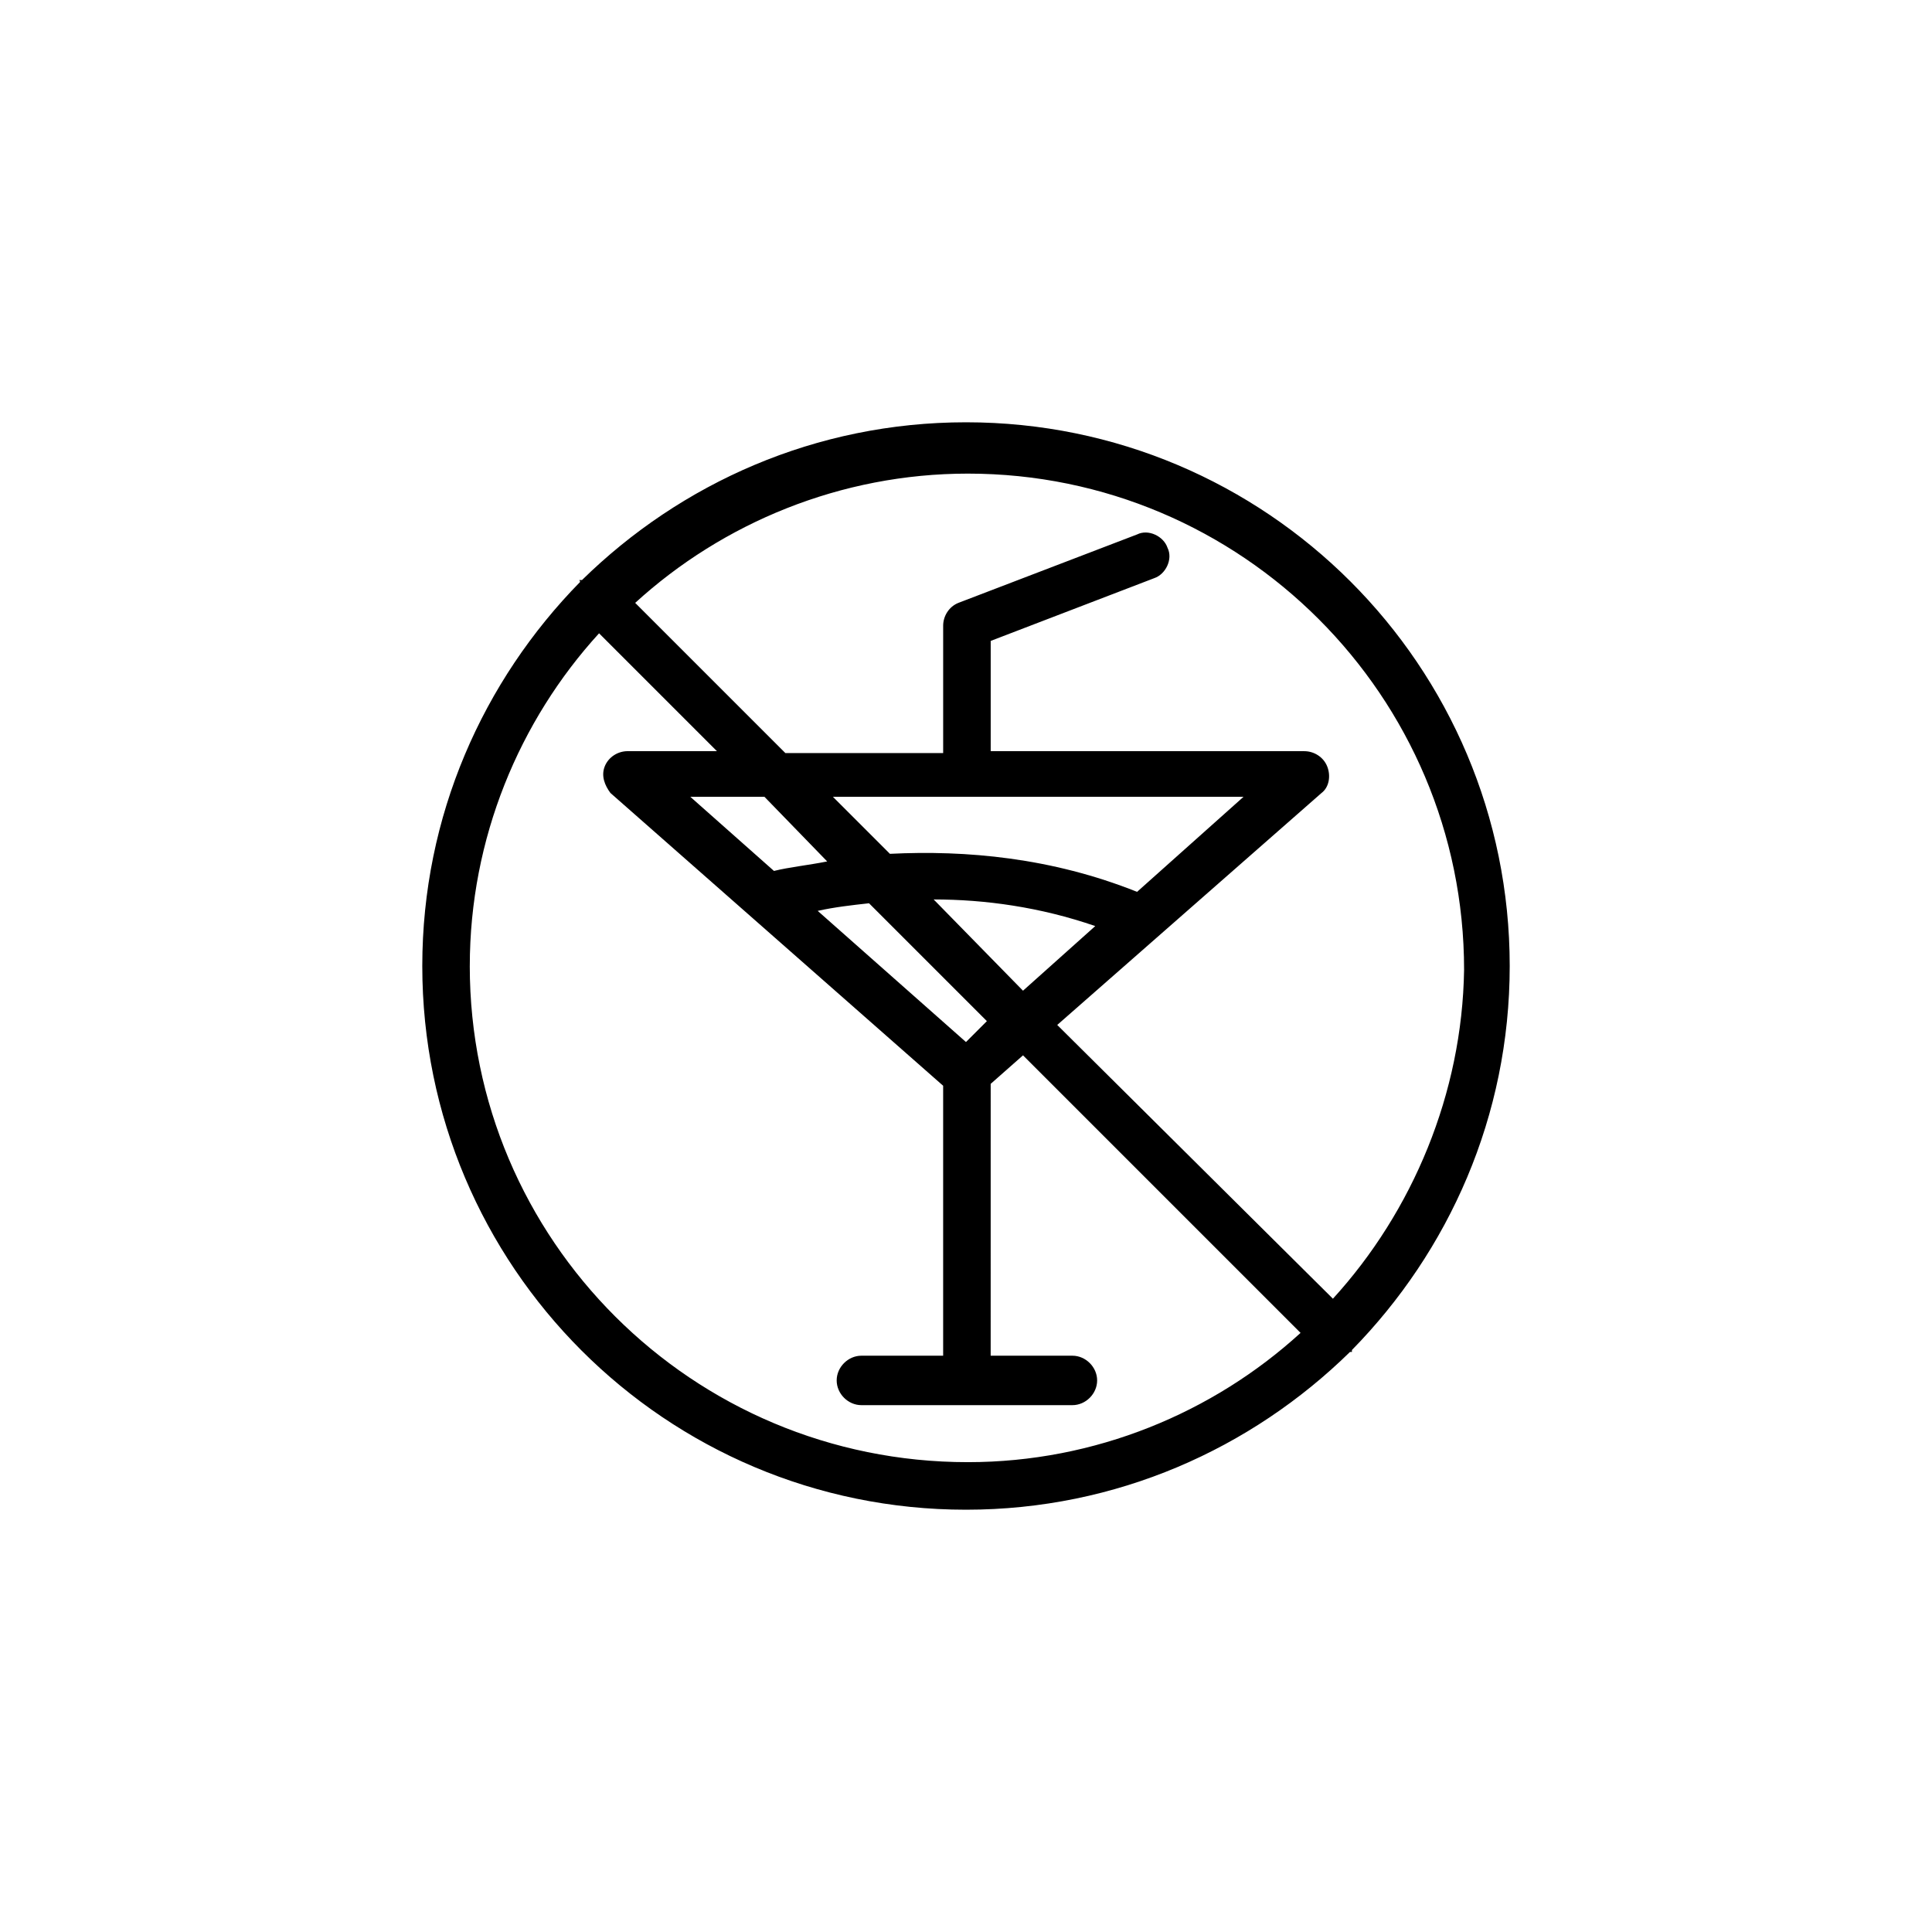 <?xml version="1.0" encoding="UTF-8"?>
<!-- Uploaded to: SVG Repo, www.svgrepo.com, Generator: SVG Repo Mixer Tools -->
<svg fill="#000000" width="800px" height="800px" version="1.1" viewBox="144 144 512 512" xmlns="http://www.w3.org/2000/svg">
 <path d="m400 255.91c-39.801 0-75.57 16.121-101.77 41.816h-0.504c-0.504 0 0 0 0 0.504-25.695 26.195-41.816 61.969-41.816 101.77 0 79.602 64.488 144.09 144.09 144.09 39.801 0 75.57-16.121 101.77-41.816h0.504v-0.504c25.695-26.199 41.816-61.969 41.816-101.77 0-79.602-64.488-144.09-144.09-144.09zm-131.5 144.09c0-33.754 13.098-64.992 34.258-88.168l31.234 31.234h-23.68c-2.519 0-5.039 1.512-6.047 4.031-1.008 2.519 0 5.039 1.512 7.055l88.168 77.586v71.539h-21.664c-3.527 0-6.551 3.023-6.551 6.551s3.023 6.551 6.551 6.551h55.922c3.527 0 6.551-3.023 6.551-6.551s-3.023-6.551-6.551-6.551h-21.664l0.004-72.043 8.566-7.559 73.555 73.555c-23.176 21.16-54.41 34.258-88.168 34.258-73.051 0.004-132-58.941-132-131.49zm205.05-44.84-28.215 25.191c-22.672-9.07-45.344-11.082-65.496-10.078l-15.113-15.113zm-73.555 64.992-39.297-34.762c4.535-1.008 9.07-1.512 13.602-2.016l31.234 31.234zm-8.566-37.789c13.602 0 28.215 2.016 42.824 7.055l-19.145 17.129zm-28.215-10.074c-5.039 1.008-10.078 1.512-14.105 2.519l-22.168-19.648h19.648zm134.02 115.88-73.055-72.547 70.031-61.465c2.016-1.512 2.519-4.535 1.512-7.055-1.008-2.519-3.527-4.031-6.047-4.031h-83.129v-29.223l43.328-16.625c3.023-1.008 5.039-5.039 3.527-8.062-1.008-3.023-5.039-5.039-8.062-3.527l-47.359 18.137c-2.519 1.008-4.031 3.527-4.031 6.047v33.754h-41.816l-39.801-39.801c23.176-21.16 54.41-34.258 88.168-34.258 72.547 0 131.5 58.945 131.5 131.5-0.504 32.75-13.602 63.984-34.762 87.16z"/>
</svg>